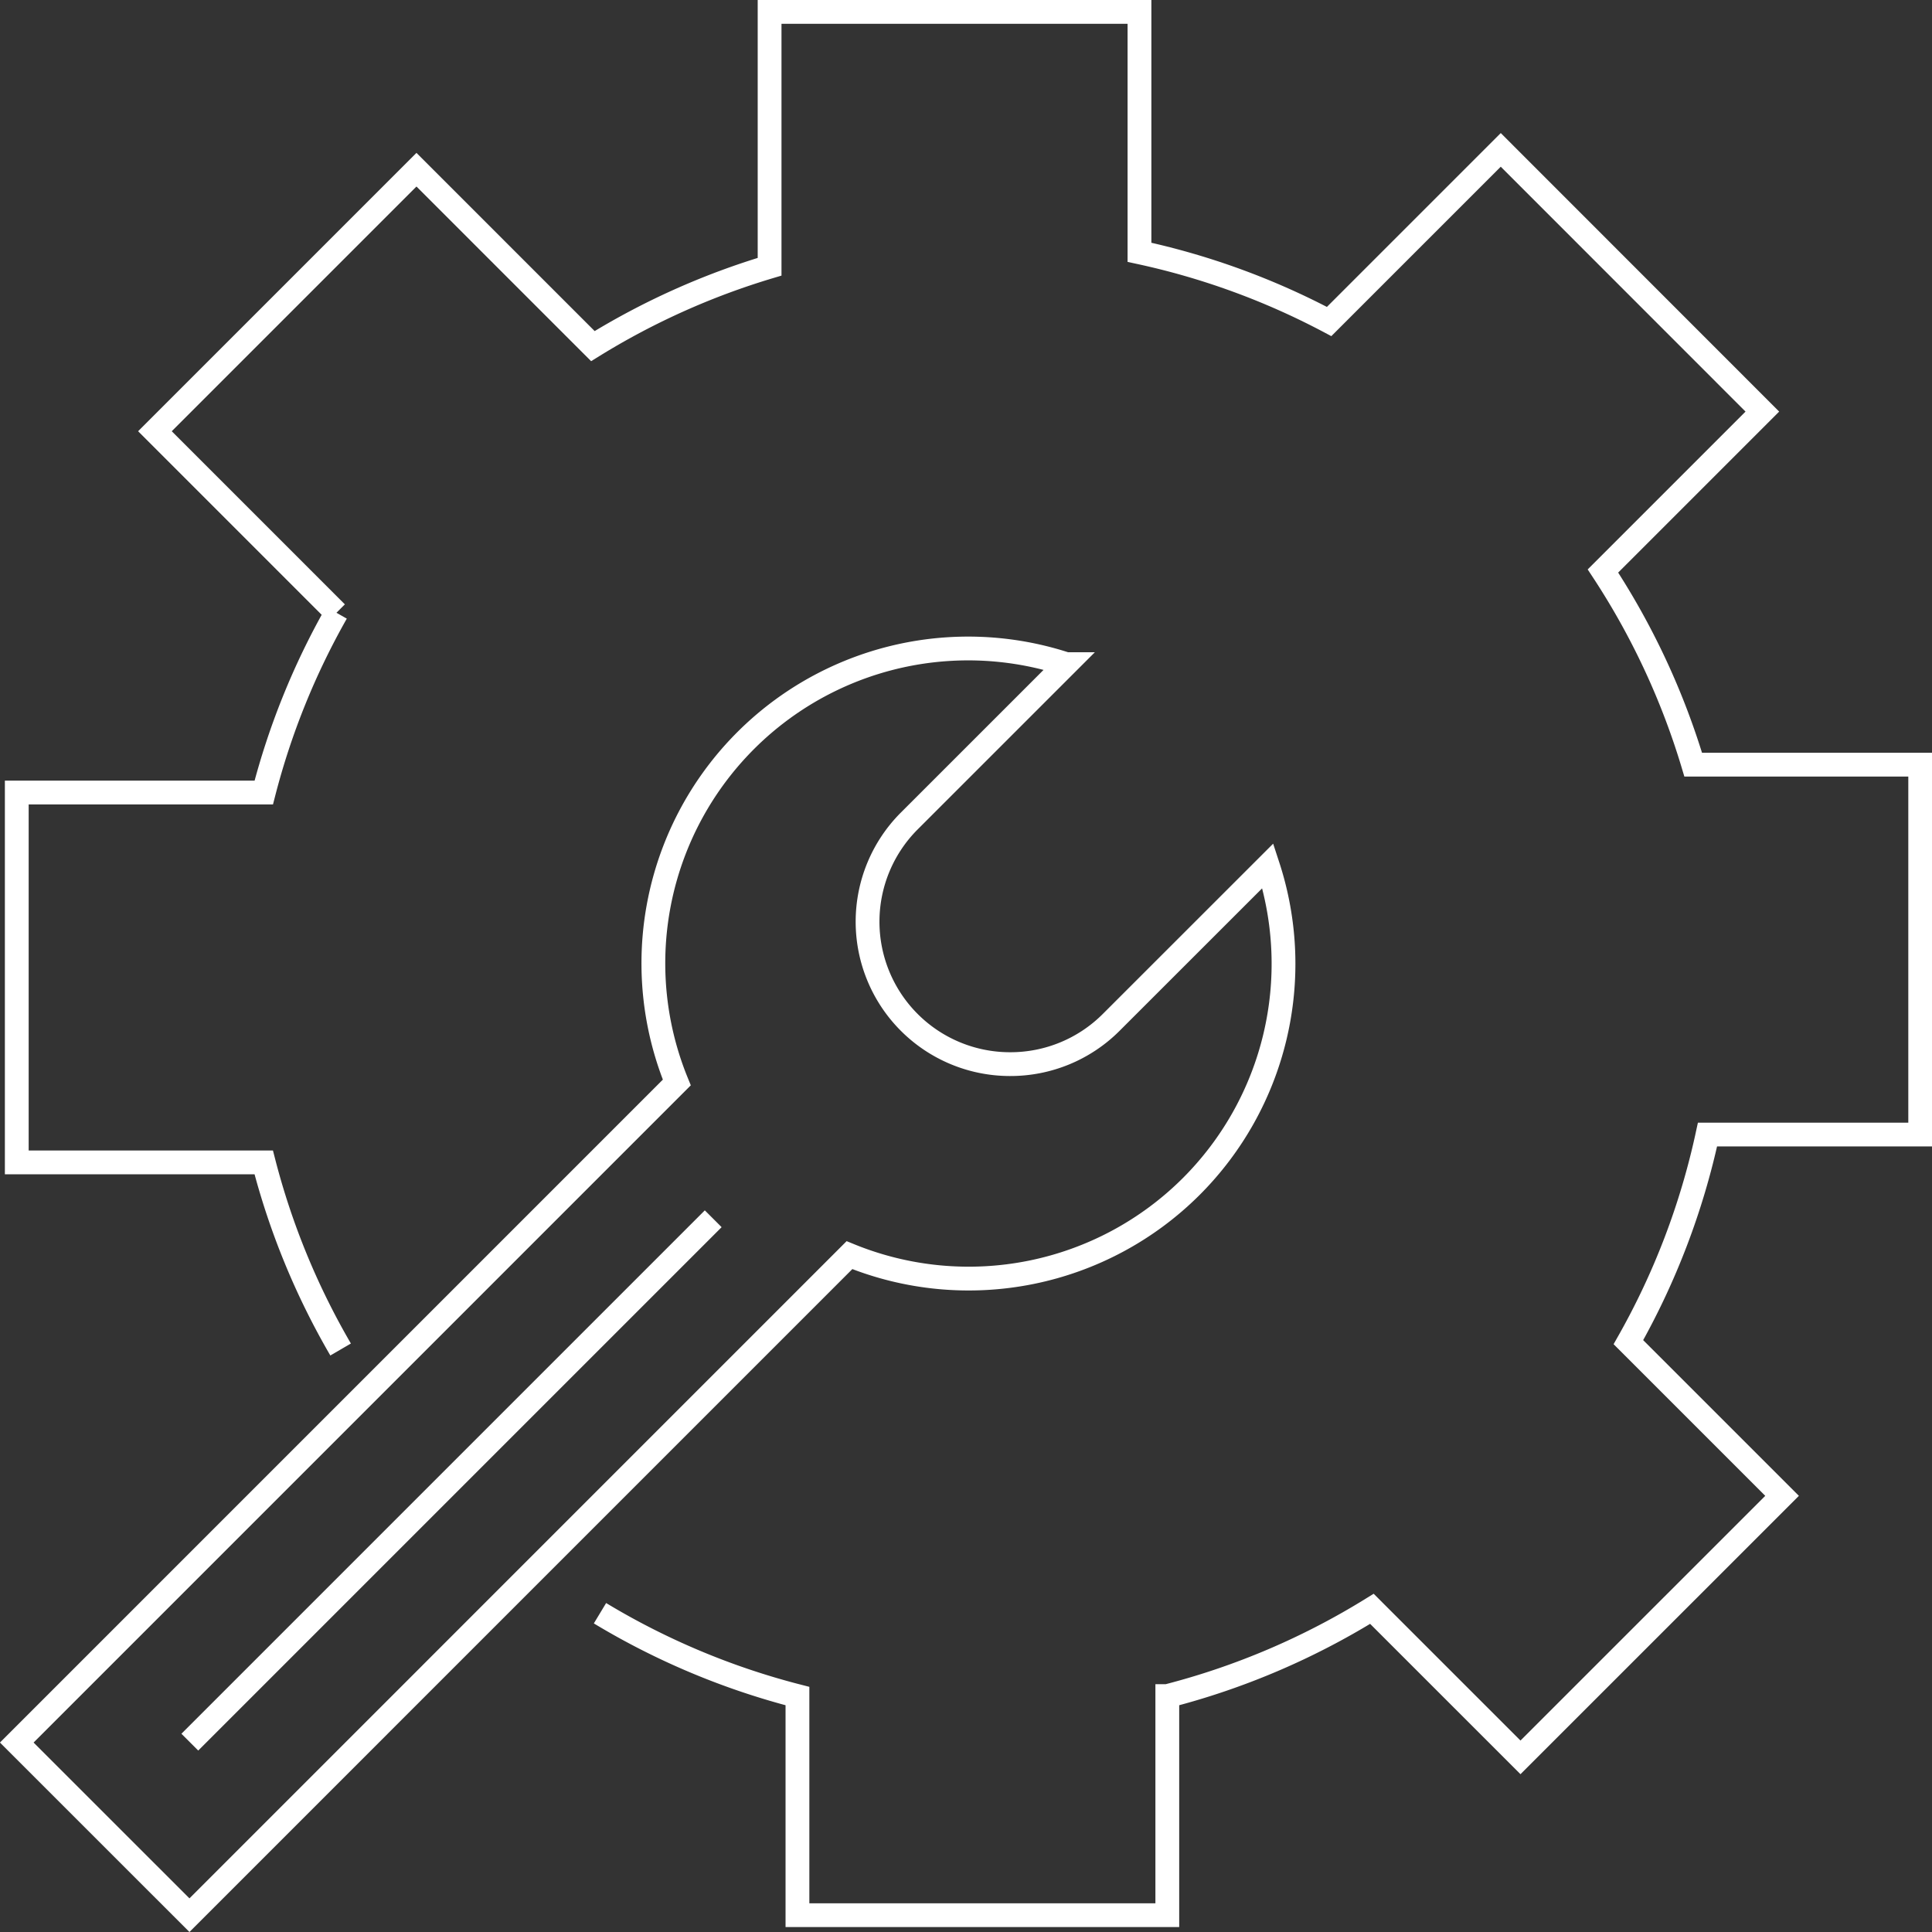 <svg xmlns="http://www.w3.org/2000/svg" width="81.207" height="81.207"><rect width="100%" height="100%" fill="#333333" stroke="none"/><g data-name="Groupe 244" fill="none" stroke="#fff"><path data-name="Trac&#xE9; 263" d="M25.219 67.808a31 31 0 0 0 8.3 3.482v9.21h15.546v-9.21a30.988 30.988 0 0 0 8.6-3.667l6.245 6.244 10.995-10.993-6.459-6.459a30.947 30.947 0 0 0 3.325-8.727h8.94V32.141H71.17A31.033 31.033 0 0 0 67.376 24l6.7-6.7-10.995-11-7.214 7.214a30.966 30.966 0 0 0-7.972-2.909V.5H32.348v10.712a31 31 0 0 0-7.428 3.336l-7.415-7.415L6.512 18.126l7.63 7.63a30.949 30.949 0 0 0-3.055 7.556H.705v15.546h10.38a30.984 30.984 0 0 0 3.232 7.865"></path><path data-name="Trac&#xE9; 264" d="M50.075 49.868a13.237 13.237 0 0 0 3.217-13.477l-6.587 6.584a5.984 5.984 0 0 1-4.256 1.753h-.02a5.987 5.987 0 0 1-4.21-10.22l6.594-6.593A13.232 13.232 0 0 0 28.448 45.5L.705 73.244 7.963 80.5l27.742-27.743a13.24 13.24 0 0 0 14.37-2.889Z"></path><path data-name="Ligne 73" d="M29.978 51.228 7.979 73.227"></path></g></svg>